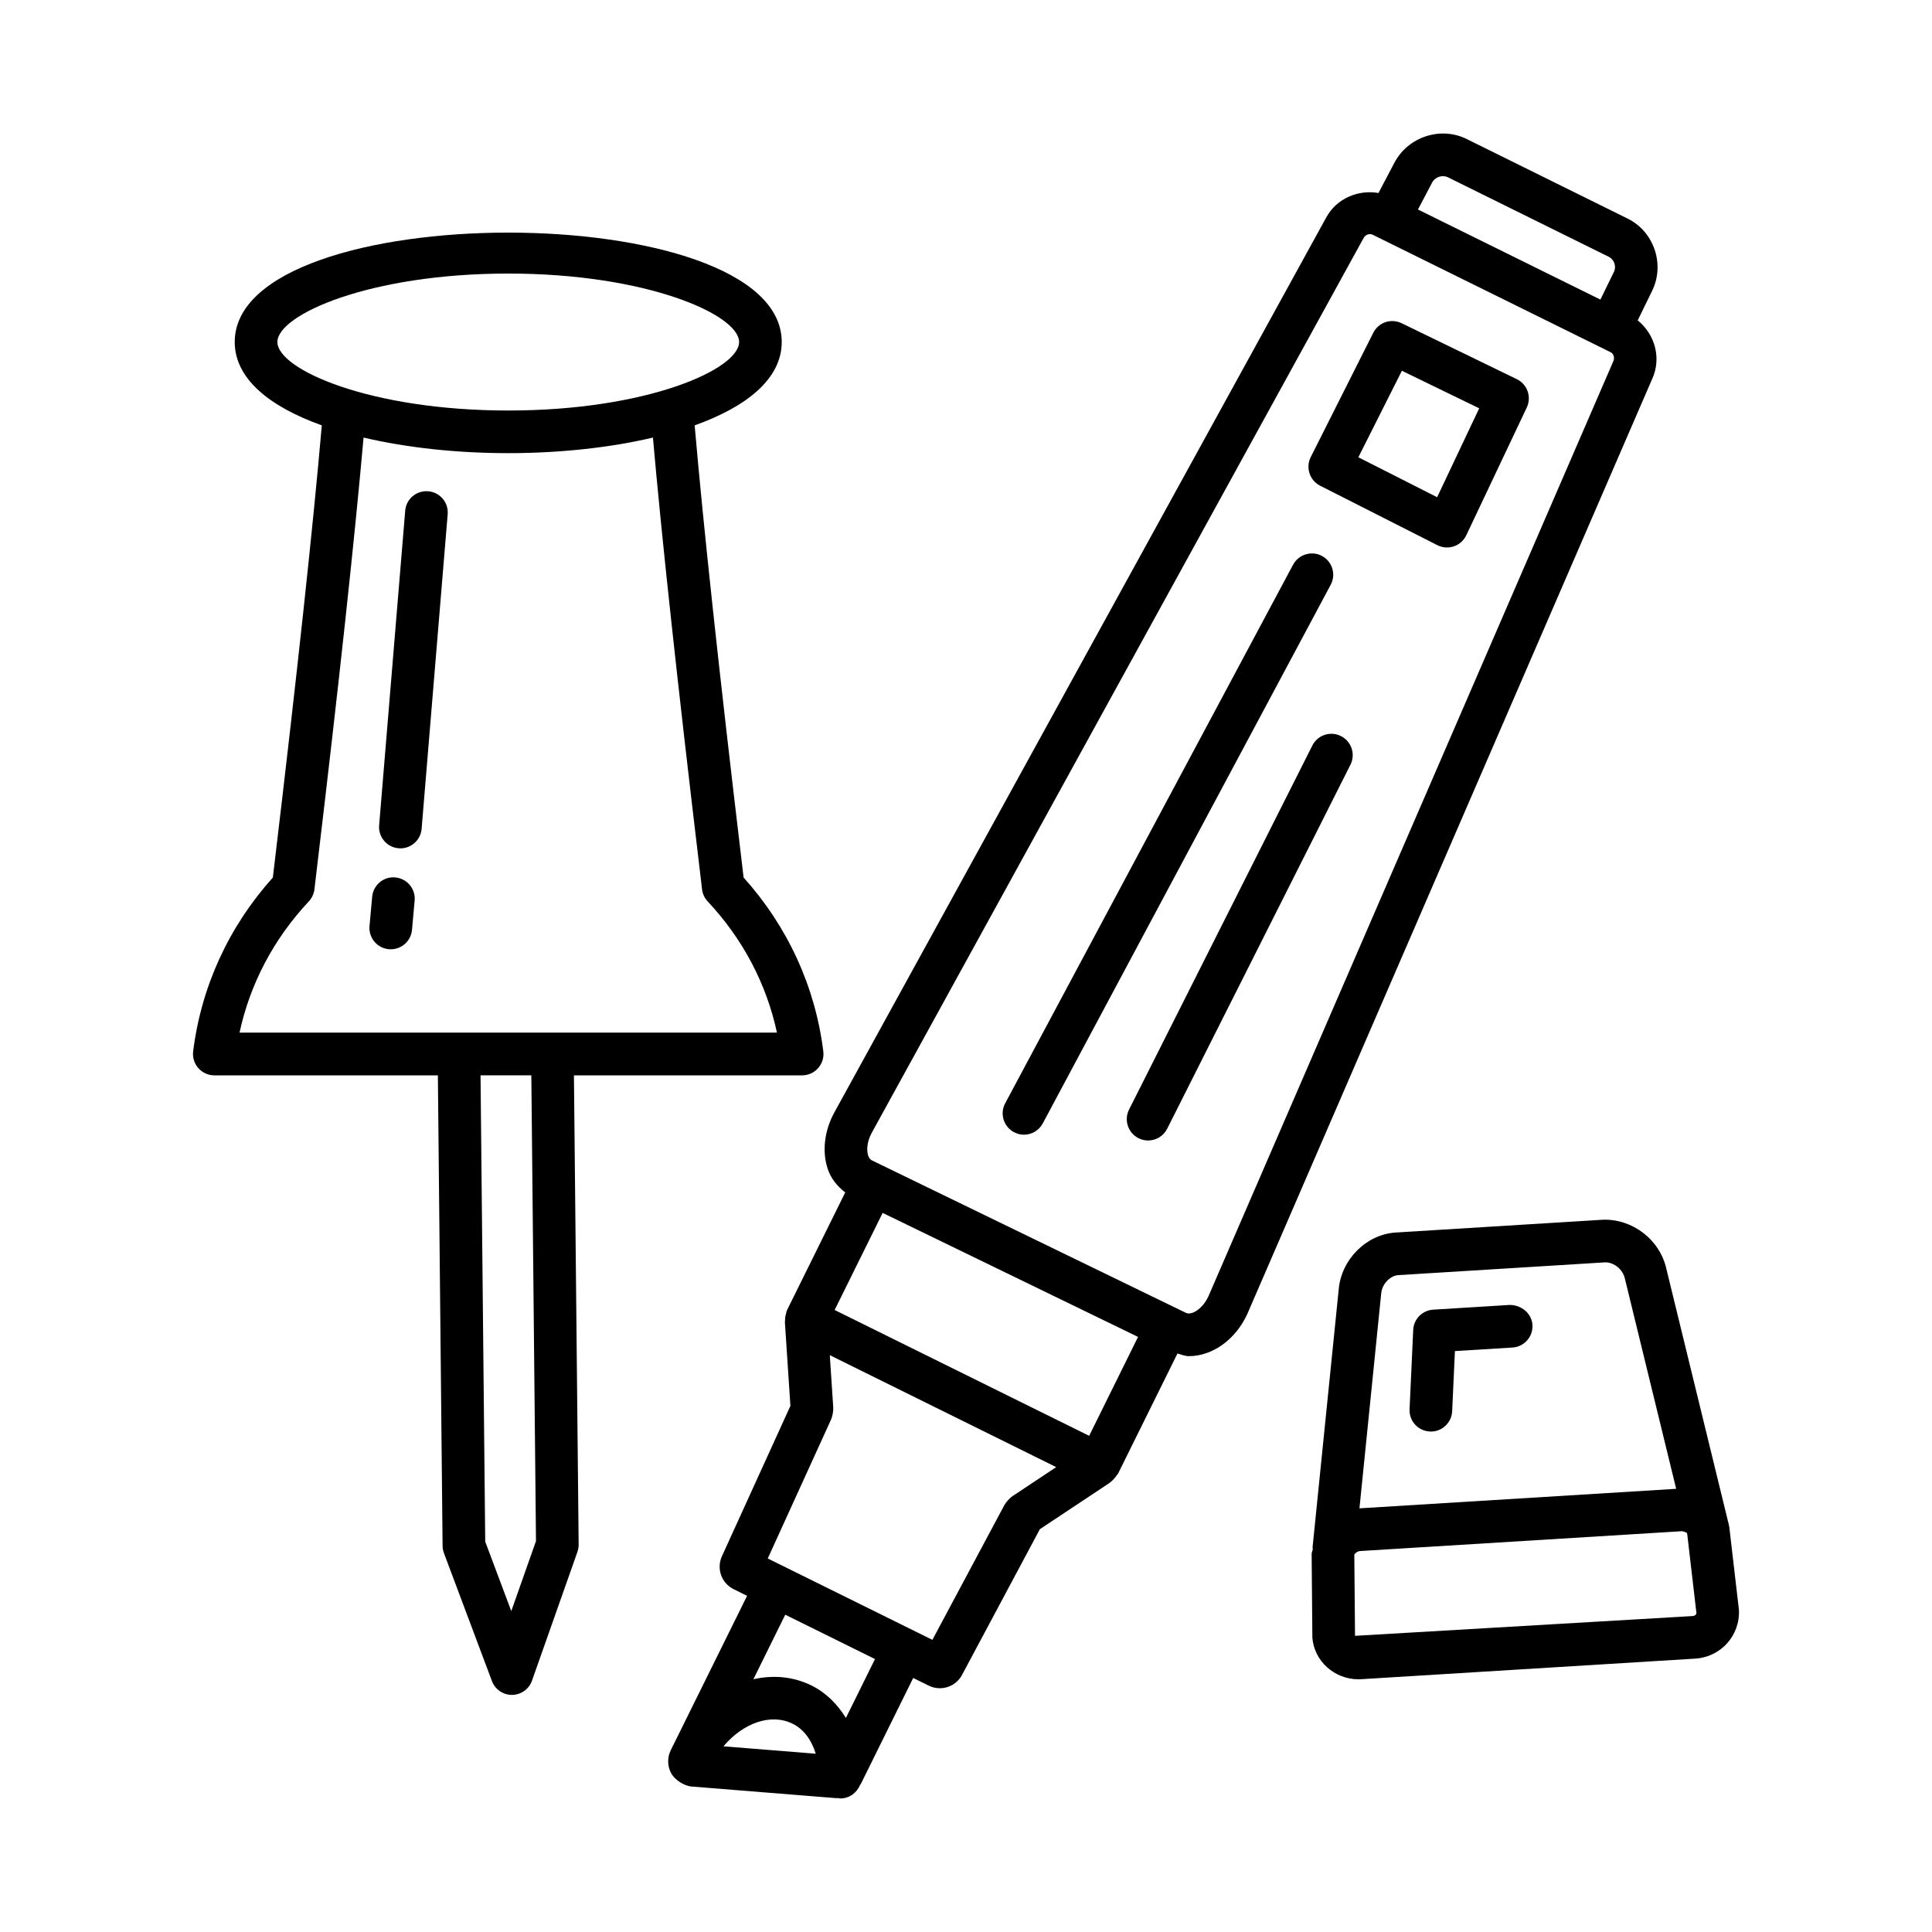 <?xml version="1.0" encoding="UTF-8"?>
<!-- Uploaded to: SVG Repo, www.svgrepo.com, Generator: SVG Repo Mixer Tools -->
<svg fill="#000000" width="800px" height="800px" version="1.1" viewBox="144 144 512 512" xmlns="http://www.w3.org/2000/svg">
 <g>
  <path d="m578.01 228.9 3.922-8.031c3.285-7.035 0.316-15.535-6.609-18.949l-42.621-21.07c-6.871-3.422-15.48-0.641-19.137 6.215l-4.254 8.082c-5.387-0.938-11.117 1.449-13.848 6.488l-130.38 237.22c-2.602 4.801-3.25 10.195-1.773 14.789 0.867 2.691 2.602 4.742 4.68 6.367l-15.297 30.941c-0.02 0.043-0.031 0.113-0.051 0.156-0.023 0.039-0.059 0.062-0.082 0.105-0.145 0.289-0.148 0.598-0.238 0.895-0.062 0.238-0.137 0.426-0.18 0.672-0.066 0.379-0.105 0.738-0.094 1.113-0.004 0.16-0.051 0.352-0.043 0.492l1.461 22.188-18.129 39.805c-1.523 3.312-0.16 7.176 3.113 8.789l3.535 1.746-19.598 39.645c-0.059 0.117-0.141 0.211-0.199 0.328-0.023 0.051-0.02 0.105-0.043 0.16l-0.371 0.75c-0.98 1.961-0.93 4.293 0.137 6.223 0.918 1.656 3.422 3.269 5.305 3.422l38.262 3.078c0.133 0.016 0.27 0.016 0.406 0.016 0.059 0 0.121-0.055 0.18-0.055 0.168 0.02 0.309 0.105 0.48 0.109 0.055 0.016 0.109 0.016 0.164 0.016 2.383 0 4.394-1.504 5.223-3.613 0.035-0.062 0.137-0.102 0.168-0.164l13.91-28.148 4.082 2.016c0.965 0.484 1.988 0.703 2.988 0.703 2.394 0 4.684-1.281 5.879-3.547l20.621-38.605 18.434-12.238c0.031-0.02 0.066-0.066 0.098-0.086 0.051-0.031 0.082-0.086 0.137-0.121 0.668-0.496 1.324-1.23 1.797-1.969 0.055-0.098 0.168-0.137 0.219-0.242 0.02-0.039 0.012-0.078 0.031-0.113 0.023-0.043 0.074-0.09 0.094-0.133l15.645-31.645c1.012 0.25 1.973 0.695 3.023 0.695 1.602 0 3.227-0.289 4.816-0.867 4.539-1.629 8.43-5.394 10.691-10.348 0.016-0.043 0.027-0.07 0.043-0.098l107.26-247.71c2.504-5.516 0.656-11.824-3.856-15.465zm-242.28 377.89c5.176-6.152 12.535-8.859 18.344-5.973 2.961 1.461 5.023 4.363 6.109 7.941zm32.445-7.519c-2.262-3.644-5.269-6.688-9.094-8.582-4.848-2.406-10.215-2.852-15.43-1.664l8.453-17.109 23.781 11.754zm44.062-58.719c-0.723 0.512-1.668 1.574-2.09 2.359l-19.055 35.668-4.988-2.465c-0.051-0.027-0.078-0.074-0.129-0.102-0.051-0.023-0.105-0.02-0.16-0.043l-33.586-16.602c-0.059-0.031-0.094-0.09-0.156-0.117-0.062-0.031-0.129-0.023-0.191-0.051l-4.418-2.184 16.758-36.785c0.387-0.855 0.656-2.305 0.594-3.242l-0.91-13.855 60 29.668zm20.402-16.043-67.449-33.348 12.719-25.727 67.684 32.863zm138.89-284.73-107.28 247.75c-1.16 2.523-2.926 3.906-4.207 4.375-0.676 0.219-1.254 0.234-1.699 0.043l-83.316-40.453c-0.43-0.219-0.758-0.648-0.965-1.312-0.406-1.27-0.371-3.504 0.93-5.918l130.39-237.21c0.344-0.629 1.035-1.016 1.684-1.016 0.234 0 0.469 0.047 0.691 0.16l63.098 31.156c0.785 0.391 1.117 1.461 0.672 2.426zm0.207-23.785-3.613 7.402-48.348-23.875 3.766-7.16c0.785-1.469 2.664-2.09 4.152-1.387l42.633 21.074c1.453 0.715 2.074 2.531 1.41 3.945z"/>
  <path d="m494.33 291.33c-2.691-1.457-6.168-0.441-7.644 2.316l-76.301 142.74c-1.477 2.746-0.434 6.18 2.316 7.644 0.848 0.457 1.754 0.676 2.664 0.676 2.016 0 3.961-1.09 4.981-2.996l76.301-142.73c1.477-2.754 0.441-6.172-2.316-7.644z"/>
  <path d="m499.37 339.07c-2.801-1.414-6.195-0.277-7.59 2.512l-48.566 96.465c-1.406 2.785-0.277 6.18 2.512 7.59 0.812 0.414 1.684 0.605 2.539 0.605 2.07 0 4.055-1.145 5.051-3.117l48.566-96.465c1.406-2.789 0.277-6.184-2.512-7.59z"/>
  <path d="m545.98 244.49-30.535-14.832c-2.828-1.352-6.125-0.227-7.519 2.547l-16.57 32.934c-1.395 2.781-0.289 6.168 2.496 7.582l31.07 15.758c0.801 0.402 1.668 0.605 2.551 0.605 0.621 0 1.227-0.098 1.836-0.305 1.434-0.488 2.621-1.551 3.269-2.926l16.031-33.859c1.332-2.801 0.156-6.152-2.629-7.504zm-21.125 31.277-20.875-10.582 11.535-22.926 20.488 9.949z"/>
  <path d="m602.27 548.59c-0.012-0.055-0.051-0.098-0.062-0.156-0.016-0.066 0.008-0.125-0.008-0.191l-16.57-67.883c-1.699-7.824-9.008-13.383-16.832-13.121l-54.93 3.394c-7.754 0.484-14.391 7.106-15.094 15.039l-6.926 68.352c-0.02 0.184 0.055 0.352 0.055 0.531-0.066 0.418-0.281 0.777-0.305 1.207l0.191 22.199c0.457 6.25 5.863 11.066 12.211 11.066 0.277 0 0.539-0.016 0.812-0.027l88.469-5.449h0.016c6.691-0.43 11.879-6.07 11.535-12.941zm-92.234-61.852c0.219-2.43 2.332-4.676 4.527-4.816l54.93-3.394c2.277 0.055 4.582 1.848 5.133 4.375l13.578 55.648-83.934 5.172zm82.547 85.531-89.488 5.242-0.191-21.469c0.043-0.234 0.676-0.953 1.641-1.008l84.867-5.231c0.055 0 0.098-0.016 0.137-0.016 0.848 0 1.449 0.5 1.496 0.422l0.09 0.363 2.441 20.957c0.016 0.27-0.371 0.695-0.992 0.738z"/>
  <path d="m544.12 489.82-20.309 1.254c-2.883 0.18-5.176 2.496-5.297 5.383l-0.965 21c-0.152 3.117 2.262 5.766 5.383 5.906 0.098 0 0.18 0.016 0.262 0.016 3.008 0 5.504-2.375 5.644-5.394l0.73-15.938 15.246-0.938c3.117-0.191 5.492-2.871 5.297-5.988-0.195-3.106-2.957-5.285-5.992-5.301z"/>
  <path d="m356.58 428.98c1.621 0 3.16-0.703 4.234-1.918 1.07-1.215 1.574-2.828 1.371-4.43-2.125-17.148-9.418-33.043-21.125-46.082-0.109-0.93-0.254-2.172-0.434-3.691-6.035-50.598-10.234-89.52-12.535-116.13 13.801-4.945 23.074-12.344 23.074-22.09 0-38.66-144.96-38.66-144.96 0 0 9.746 9.273 17.145 23.074 22.09-2.301 26.609-6.5 65.531-12.535 116.13-0.18 1.516-0.324 2.758-0.434 3.691-11.699 13.039-18.992 28.926-21.125 46.082-0.199 1.602 0.305 3.215 1.371 4.43 1.078 1.215 2.613 1.918 4.234 1.918h59.25l1.25 124.68c0.008 0.664 0.125 1.312 0.359 1.93l12.715 33.902c0.828 2.207 2.938 3.672 5.289 3.672h0.055c2.375-0.027 4.484-1.531 5.277-3.781l12.047-34.148c0.215-0.621 0.324-1.27 0.316-1.93l-1.25-124.32zm-139.07-194.34c0-7.223 24.402-18.145 61.18-18.145s61.18 10.922 61.18 18.145-24.402 18.152-61.18 18.152c-36.777-0.004-61.18-10.93-61.18-18.152zm-10.031 183.02c2.785-12.93 9.059-24.855 18.363-34.785 0.848-0.902 1.379-2.109 1.504-3.344l0.629-5.34c5.887-49.301 10.02-87.57 12.371-114.23 11.59 2.734 24.992 4.129 38.344 4.129 13.352 0 26.75-1.395 38.344-4.129 2.348 26.664 6.484 64.934 12.371 114.23l0.621 5.269c0.102 1.277 0.633 2.484 1.512 3.414 9.309 9.934 15.586 21.855 18.363 34.785zm72.016 153.3-6.906-18.418-1.242-123.57h13.461l1.234 123.43z"/>
  <path d="m257.48 274.19c-3.133-0.246-5.852 2.047-6.098 5.16l-6.906 83.352c-0.262 3.113 2.047 5.844 5.16 6.098 0.16 0.016 0.316 0.02 0.477 0.02 2.91 0 5.383-2.234 5.621-5.18l6.906-83.352c0.262-3.113-2.047-5.844-5.16-6.098z"/>
  <path d="m248.77 376.53c-3.125-0.305-5.852 2.016-6.141 5.117l-0.703 7.762c-0.281 3.113 2.008 5.856 5.117 6.141 0.172 0.016 0.344 0.02 0.52 0.02 2.891 0 5.352-2.207 5.621-5.141l0.703-7.762c0.285-3.106-2.004-5.852-5.117-6.137z"/>
 </g>
</svg>